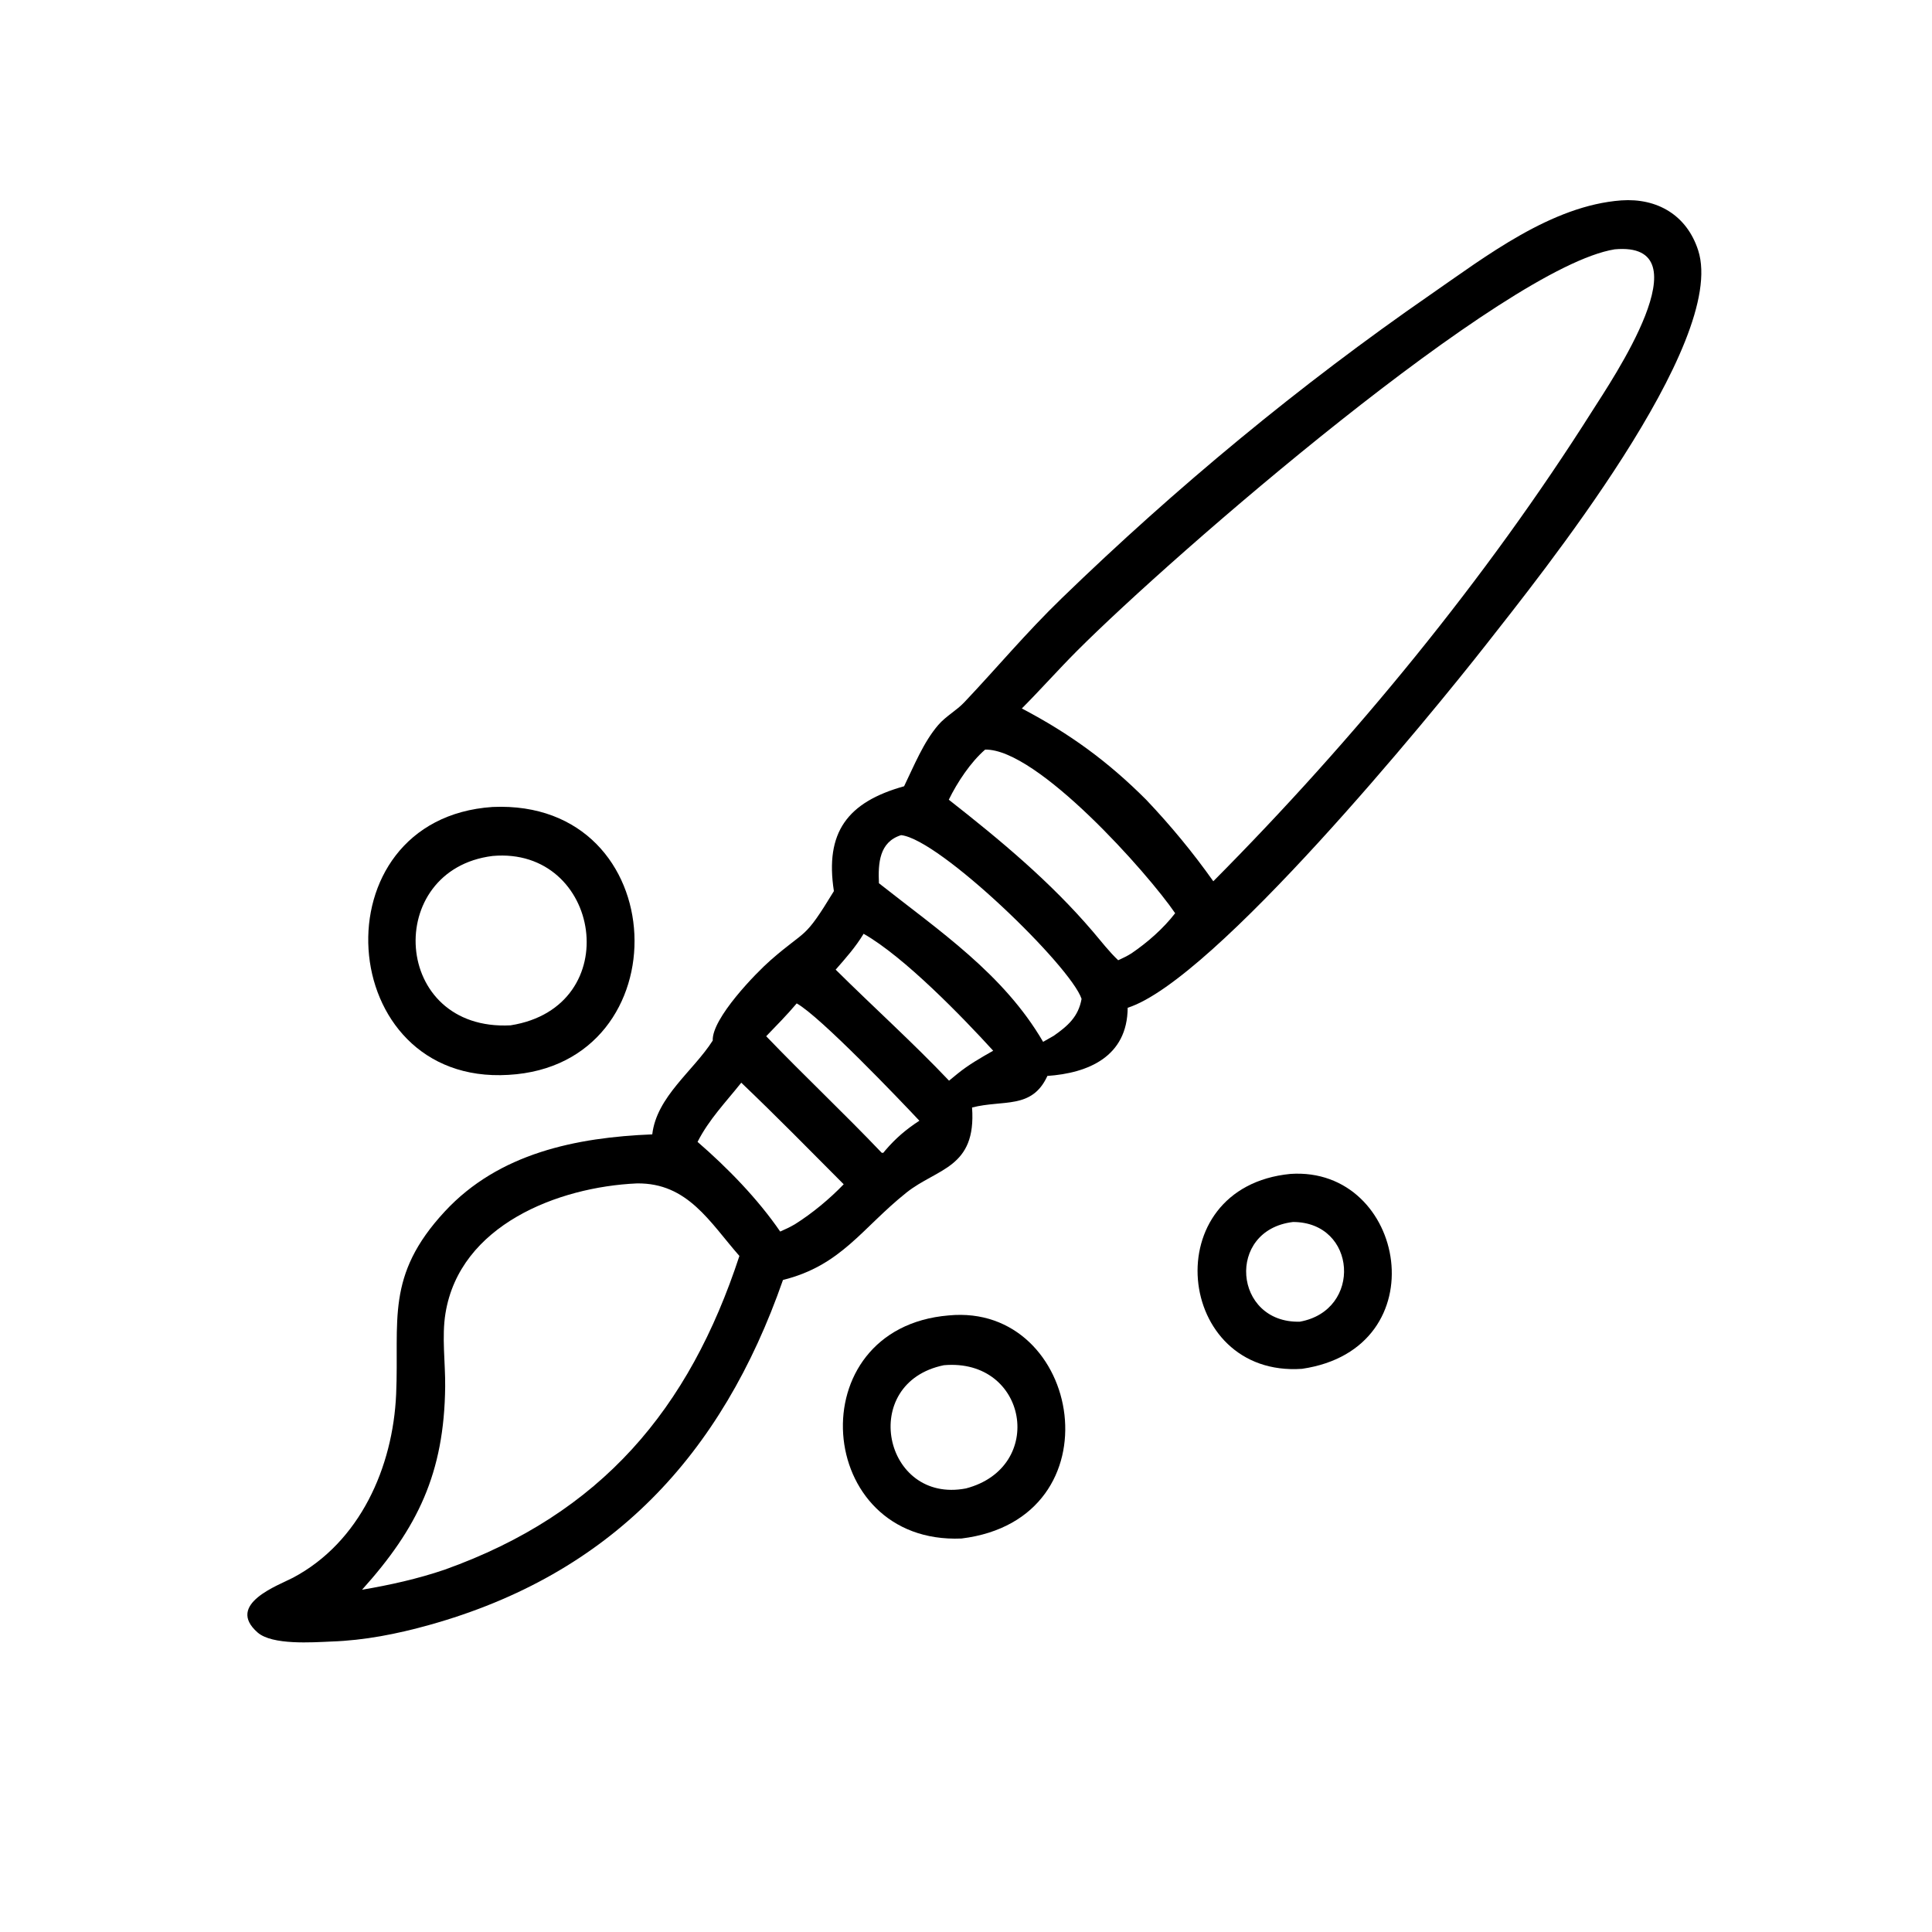 <?xml version="1.0" encoding="UTF-8"?> <svg xmlns="http://www.w3.org/2000/svg" xmlns:xlink="http://www.w3.org/1999/xlink" width="320" height="320"><path transform="scale(0.5 0.5)" d="M299.494 260.458C302.76 253.732 305.933 245.796 310.845 240.121C313.347 237.231 316.829 235.394 319.441 232.634C330.594 220.848 339.778 209.74 351.714 198.178C389.584 161.491 430.506 127.591 473.867 97.589C492.251 84.87 513.935 68.102 537.069 66.383C548.944 65.551 558.768 71.245 562.541 82.928C572.404 113.469 509.933 191.003 492.352 213.446C474.001 236.873 402.145 324.75 373.56 333.835C373.444 350.072 360.459 355.492 346.89 356.423L346.946 356.933L346.911 356.534C341.779 367.569 332.334 364.221 322.007 366.878C323.478 387.002 310.443 386.943 300.247 395.082C285.496 406.857 278.744 419.166 259.371 424.006C239.132 482.029 202.453 521.516 142.073 538.33C131.511 541.271 120.725 543.412 109.741 543.777C103.503 544.051 90.18 545.025 85.336 540.784C74.6 531.385 92.358 525.13 97.052 522.641C119.242 510.874 130.173 486.05 131.228 461.834C132.292 437.437 127.548 422.664 147.354 401.306C165.261 381.996 190.888 376.788 216.069 375.774C217.531 363.257 229.702 354.763 236.102 344.7C235.765 337.376 250.447 322.282 255.329 318.023C267.451 307.446 266.159 311.762 276.239 295.194C273.226 275.729 280.691 265.711 299.494 260.458ZM534.884 82.594C498.438 88.462 388.8 183.536 356.766 215.622C350.544 221.855 344.708 228.456 338.492 234.689C354.315 242.985 367.034 252.252 379.695 264.929C387.81 273.482 395.105 282.308 401.924 291.931C448.377 245.181 492.33 191.695 527.455 136.14C533.806 126.095 565.389 79.822 534.884 82.594ZM326.339 248.318C321.514 252.501 317.111 259.155 314.3 264.914C331.451 278.366 347.964 292.094 362.132 308.715C364.826 311.875 367.398 315.236 370.413 318.092C371.933 317.387 373.424 316.706 374.835 315.793C380.127 312.192 385.364 307.598 389.285 302.516C380.363 289.401 343.593 247.938 326.339 248.318ZM298.505 276.651C291.247 278.923 290.859 285.98 291.156 292.581C311.064 308.312 332.436 322.609 345.545 345.122L349.074 343.115C353.746 339.833 357.234 336.793 358.285 330.889C354.662 320.022 311.31 278.02 298.505 276.651ZM286.081 309.325C283.449 313.705 280.175 317.378 276.823 321.205C289.258 333.541 302.322 345.286 314.384 357.988L317.167 355.705C320.907 352.663 324.844 350.435 329.007 348.065C318.807 336.879 299.523 316.96 286.081 309.325ZM263.92 332.39C260.722 336.19 257.253 339.692 253.811 343.266C266.362 356.343 279.579 368.748 292.094 381.891L292.605 381.883L293.296 381.043C296.744 377.026 300.138 374.14 304.556 371.253C298.015 364.279 271.659 336.678 263.92 332.39ZM245.555 358.656C240.397 365.147 234.872 370.798 231.075 378.264C241.008 386.863 251 397.113 258.448 407.966C260.137 407.233 261.741 406.479 263.33 405.545C269.063 401.937 274.778 397.203 279.485 392.306C268.244 381.022 257.088 369.646 245.555 358.656ZM211.005 392.019C184.788 393.186 152.306 405.856 147.567 435.066C146.302 442.861 147.551 451.419 147.469 459.321C147.172 488.002 138.324 506.202 119.931 526.621C129.12 525.071 138.442 522.996 147.271 519.983C199.281 501.407 228.309 466.728 244.938 416.05C235.125 404.884 227.828 391.796 211.005 392.019Z"></path><path transform="scale(0.5 0.5)" d="M168.43 356.065C110.477 359.564 104.548 271.267 163.17 267.318C223.492 264.644 226.368 352.824 168.43 356.065ZM163.183 283.549C126.907 288.072 129.704 341.707 169.135 339.655C207.649 333.571 199.144 280.361 163.183 283.549Z"></path><path transform="scale(0.5 0.5)" d="M431.329 453.439C389.329 456.383 382.615 393.262 427.449 388.876C465.825 386.277 476.738 446.76 431.329 453.439ZM428.343 404.8C406.002 407.459 408.616 438.405 430.592 437.824C451.402 434.086 449.49 404.837 428.343 404.8Z"></path><path transform="scale(0.5 0.5)" d="M318.514 509.651C269.669 511.728 264.235 439.945 314.239 435.752C358.539 431.476 370.859 503.203 318.514 509.651ZM312.664 452.246C284.258 458.079 292.671 498.306 319.976 493.063C346.656 486.081 340.395 449.808 312.664 452.246Z"></path></svg> 